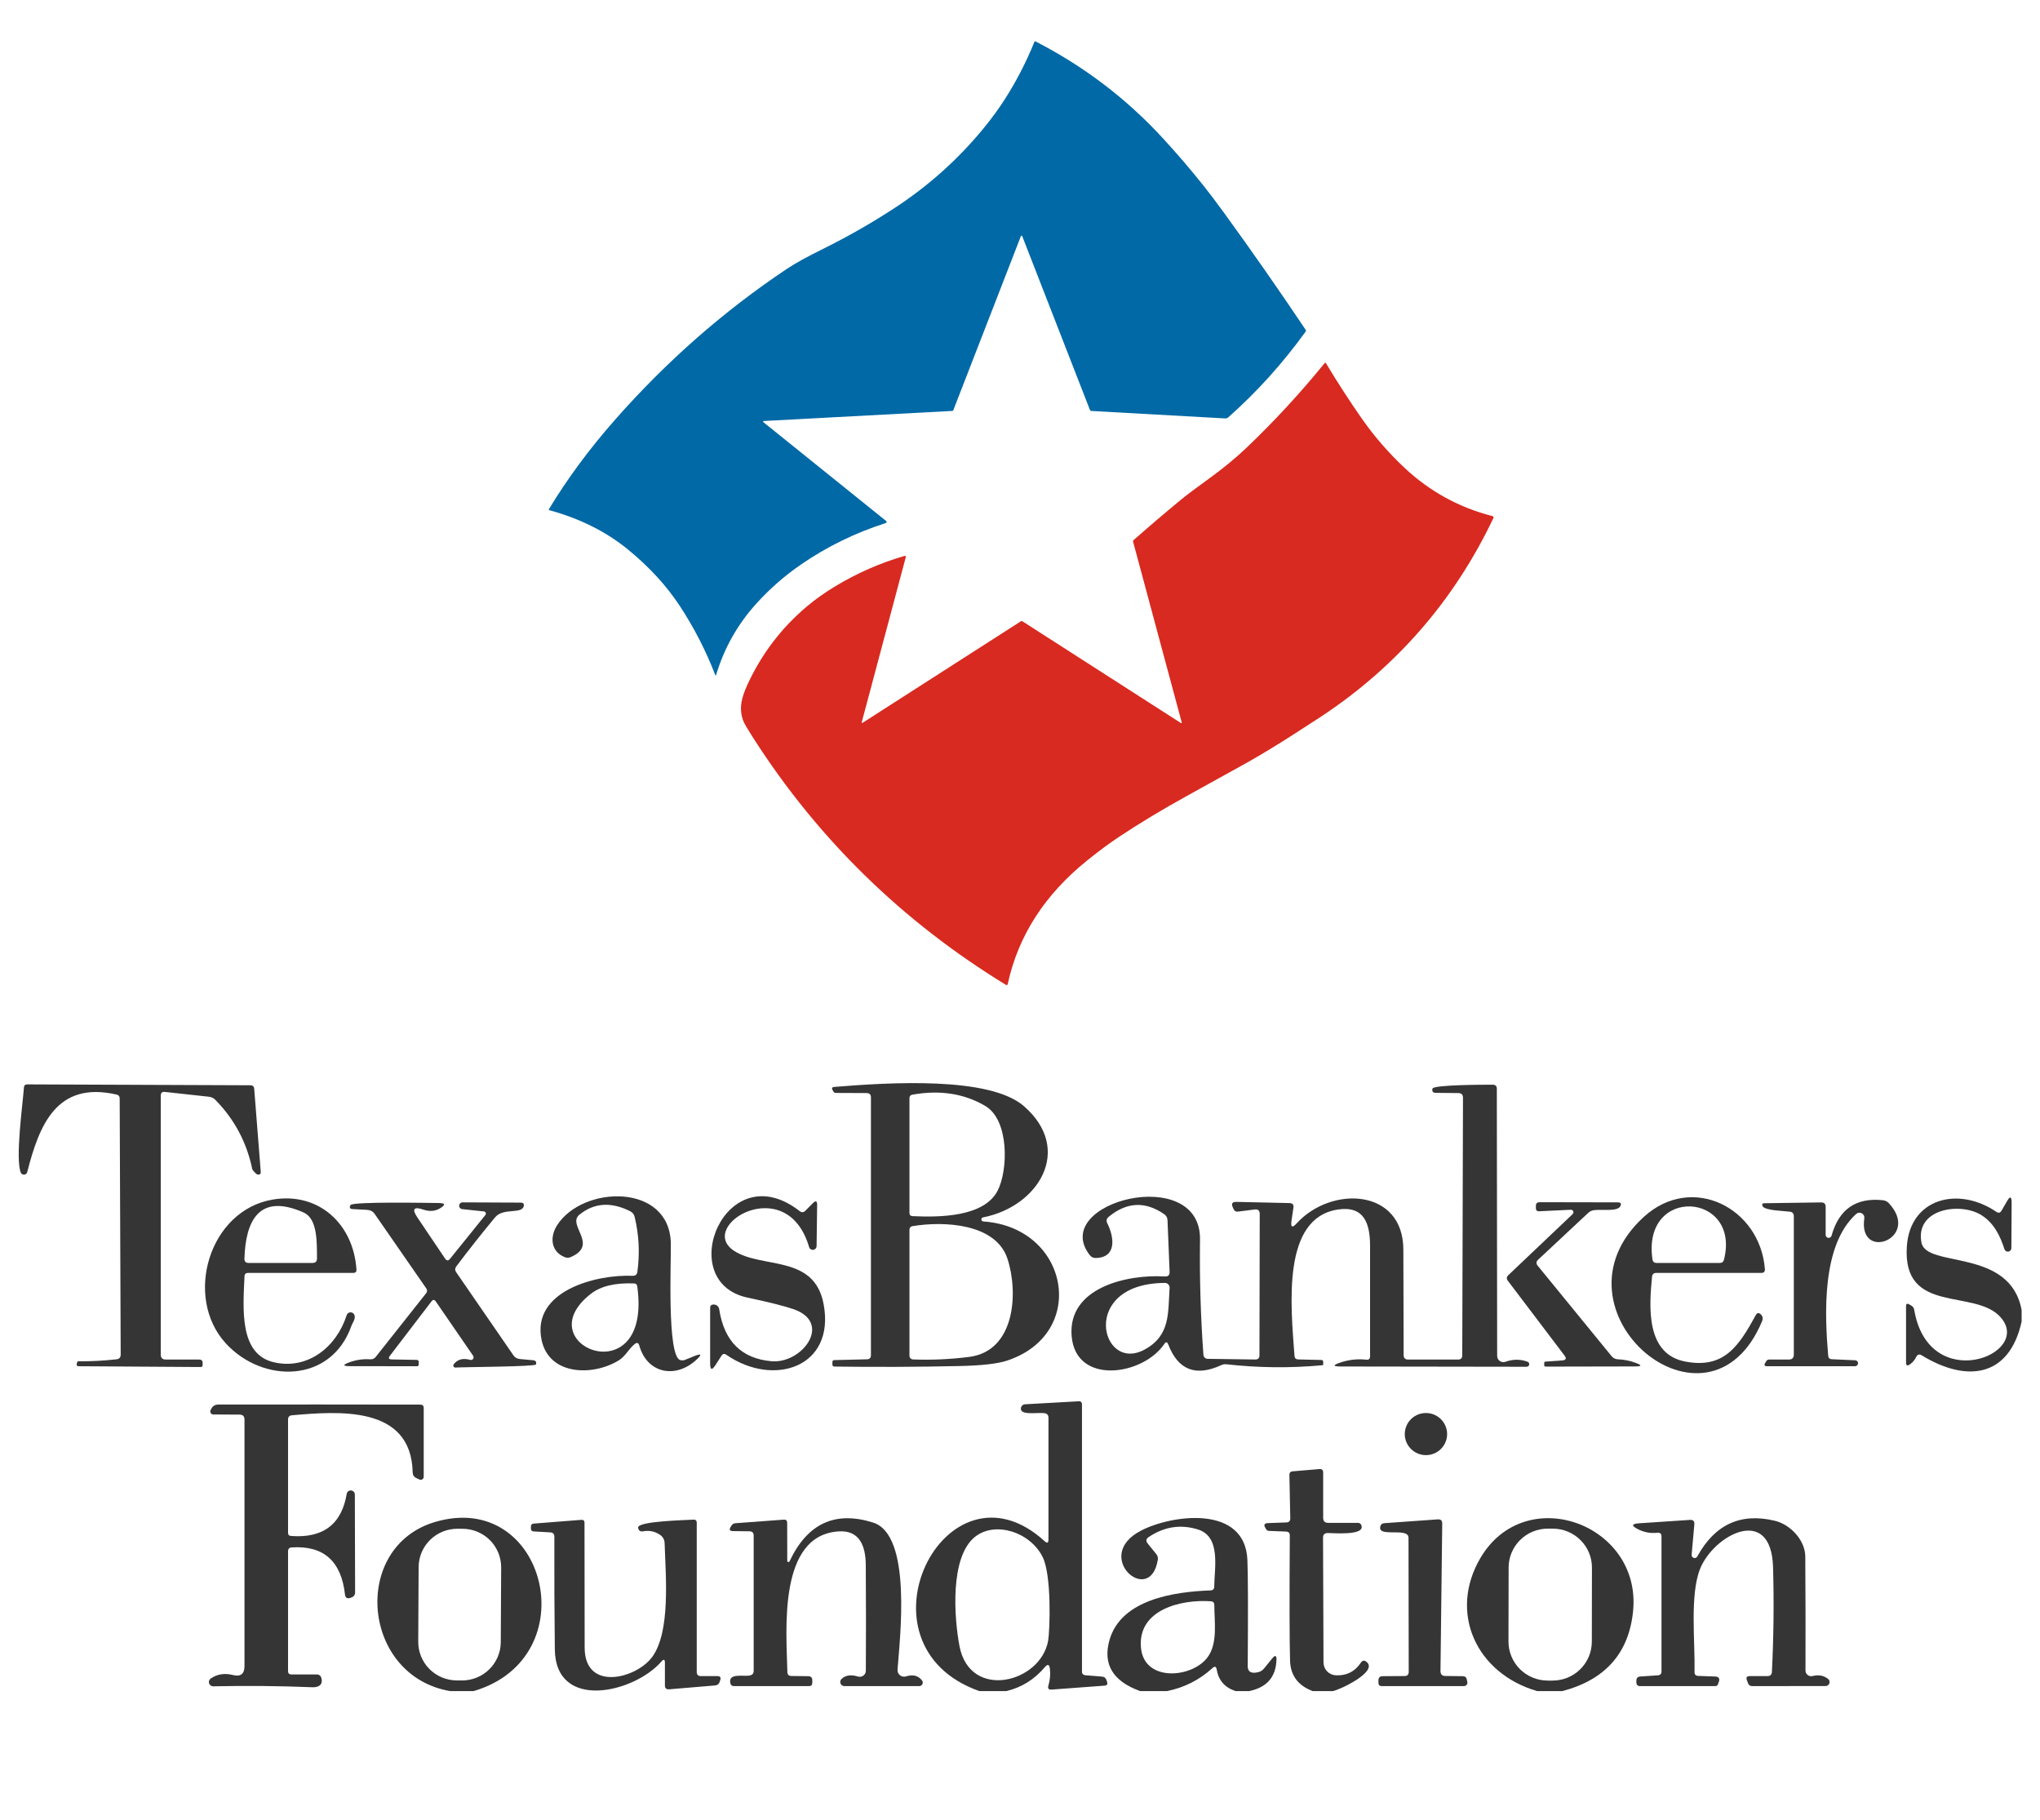 <?xml version="1.0" encoding="UTF-8"?> <svg xmlns="http://www.w3.org/2000/svg" width="111" height="99" viewBox="0 0 111 99" fill="none"><path d="M41.557 22.983L48.197 28.327C48.272 28.387 48.264 28.433 48.171 28.463C46.517 28.994 44.988 29.744 43.581 30.712C42.688 31.327 41.878 32.036 41.152 32.839C40.131 33.969 39.402 35.262 38.965 36.717C38.951 36.764 38.935 36.764 38.917 36.719C38.415 35.414 37.778 34.171 37.006 32.99C36.281 31.881 35.336 30.85 34.172 29.897C32.983 28.924 31.555 28.21 29.888 27.755C29.883 27.753 29.878 27.75 29.873 27.747C29.869 27.743 29.866 27.739 29.864 27.733C29.862 27.728 29.861 27.723 29.861 27.717C29.862 27.712 29.863 27.706 29.866 27.702C30.863 26.053 32.052 24.443 33.433 22.872C36.244 19.674 39.376 16.923 42.829 14.618C43.256 14.333 43.908 13.973 44.786 13.539C46.109 12.883 47.389 12.154 48.626 11.35C50.504 10.13 52.144 8.662 53.548 6.944C53.96 6.441 54.332 5.931 54.663 5.416C55.298 4.427 55.838 3.381 56.284 2.277C56.287 2.271 56.29 2.266 56.295 2.262C56.299 2.258 56.304 2.254 56.31 2.252C56.316 2.25 56.322 2.249 56.328 2.25C56.335 2.25 56.341 2.252 56.346 2.254C58.968 3.6 61.268 5.346 63.248 7.492C64.023 8.333 64.767 9.2 65.48 10.093C65.808 10.505 66.189 11.009 66.621 11.604C68.139 13.694 69.614 15.809 71.048 17.95C71.056 17.963 71.06 17.978 71.06 17.993C71.06 18.008 71.055 18.022 71.046 18.034C69.791 19.772 68.386 21.329 66.831 22.705C66.808 22.725 66.781 22.741 66.752 22.751C66.723 22.761 66.692 22.765 66.661 22.763L59.381 22.357C59.364 22.356 59.349 22.351 59.336 22.341C59.322 22.331 59.312 22.318 59.306 22.303L55.633 12.877C55.601 12.795 55.569 12.795 55.537 12.877L51.874 22.309C51.869 22.322 51.86 22.334 51.848 22.342C51.836 22.351 51.822 22.355 51.807 22.356L41.584 22.902C41.504 22.906 41.495 22.933 41.557 22.983Z" fill="#0069A6"></path><path d="M46.894 39.271C46.877 39.334 46.896 39.348 46.952 39.312L55.542 33.803C55.556 33.794 55.573 33.789 55.59 33.789C55.606 33.789 55.623 33.794 55.637 33.803L64.239 39.324C64.292 39.358 64.31 39.345 64.295 39.284L61.652 29.464C61.648 29.45 61.648 29.436 61.652 29.422C61.656 29.409 61.664 29.397 61.675 29.387C62.516 28.646 63.368 27.919 64.234 27.205C64.55 26.943 65.047 26.569 65.724 26.082C66.526 25.504 67.235 24.922 67.85 24.335C69.338 22.915 70.749 21.386 72.083 19.747C72.087 19.743 72.092 19.739 72.097 19.737C72.103 19.735 72.109 19.733 72.115 19.734C72.121 19.735 72.127 19.736 72.132 19.739C72.137 19.743 72.141 19.747 72.144 19.752C72.775 20.804 73.425 21.807 74.092 22.763C74.78 23.746 75.562 24.647 76.439 25.466C77.803 26.741 79.393 27.612 81.21 28.078C81.221 28.081 81.231 28.086 81.24 28.093C81.249 28.1 81.255 28.109 81.26 28.119C81.265 28.13 81.267 28.141 81.267 28.152C81.267 28.163 81.265 28.174 81.26 28.184C79.129 32.655 76.01 36.251 71.902 38.972C71.694 39.11 71.162 39.454 70.305 40.004C69.454 40.551 68.628 41.051 67.826 41.504C67.472 41.704 66.409 42.292 64.635 43.27C63.275 44.02 62.024 44.773 60.883 45.53C60.339 45.891 59.754 46.325 59.127 46.834C57.996 47.749 57.077 48.752 56.37 49.84C55.63 50.978 55.118 52.211 54.832 53.539C54.83 53.549 54.825 53.559 54.819 53.567C54.812 53.575 54.804 53.581 54.795 53.585C54.785 53.589 54.775 53.59 54.765 53.59C54.754 53.589 54.745 53.586 54.736 53.58C49.099 50.132 44.515 45.654 40.985 40.146C40.687 39.68 40.512 39.384 40.46 39.257C40.322 38.918 40.284 38.567 40.346 38.203C40.393 37.93 40.504 37.602 40.68 37.222C41.451 35.559 42.529 34.146 43.914 32.983C44.373 32.597 44.889 32.232 45.462 31.887C46.645 31.175 47.891 30.628 49.199 30.248C49.273 30.227 49.301 30.253 49.281 30.327L46.894 39.271Z" fill="#D82A20"></path><path d="M9.02 73.963H10.843C10.967 73.963 11.028 74.025 11.025 74.148C11.025 74.184 11.025 74.222 11.025 74.26C11.025 74.333 10.989 74.369 10.916 74.369L4.288 74.326C4.189 74.326 4.152 74.278 4.179 74.184C4.189 74.15 4.198 74.117 4.208 74.083C4.215 74.066 4.229 74.057 4.248 74.057C4.941 74.065 5.637 74.028 6.337 73.949C6.49 73.932 6.567 73.847 6.567 73.695L6.512 59.755C6.512 59.644 6.457 59.575 6.348 59.548C3.074 58.794 2.134 61.216 1.481 63.765C1.472 63.803 1.45 63.837 1.42 63.862C1.389 63.887 1.352 63.901 1.312 63.904C1.273 63.906 1.234 63.896 1.201 63.875C1.167 63.854 1.142 63.823 1.128 63.786C0.829 63.011 1.23 60.128 1.303 59.16C1.31 59.049 1.371 58.993 1.485 58.993L13.621 59.041C13.752 59.041 13.822 59.106 13.832 59.236L14.186 63.728C14.198 63.876 14.132 63.929 13.989 63.888C13.938 63.873 13.737 63.659 13.726 63.601C13.423 62.144 12.754 60.889 11.721 59.838C11.622 59.737 11.502 59.679 11.361 59.664L8.973 59.403C8.822 59.386 8.747 59.454 8.747 59.606V73.691C8.747 73.872 8.838 73.963 9.02 73.963Z" fill="#353535"></path><path d="M53.517 66.451C58.194 66.781 59.226 72.571 54.782 74.025C54.269 74.192 53.418 74.288 52.23 74.315C49.953 74.365 47.675 74.375 45.398 74.344C45.325 74.341 45.29 74.304 45.293 74.231C45.293 74.195 45.293 74.154 45.293 74.108C45.29 74.031 45.327 73.992 45.402 73.992L47.17 73.949C47.316 73.946 47.389 73.872 47.389 73.727V59.7C47.389 59.543 47.31 59.465 47.152 59.465L45.478 59.458C45.423 59.458 45.38 59.433 45.351 59.385L45.303 59.305C45.24 59.199 45.271 59.141 45.395 59.131C48.377 58.888 53.83 58.544 55.711 60.175C58.431 62.543 56.495 65.639 53.502 66.226C53.472 66.228 53.444 66.242 53.424 66.264C53.405 66.287 53.395 66.316 53.397 66.346C53.398 66.376 53.412 66.403 53.435 66.423C53.457 66.443 53.487 66.453 53.517 66.451ZM53.608 60.164C52.461 59.49 51.14 59.286 49.645 59.552C49.538 59.571 49.485 59.635 49.485 59.744V65.983C49.485 66.097 49.542 66.156 49.656 66.161C51.1 66.226 53.528 66.219 54.279 64.783C54.858 63.67 54.924 60.937 53.608 60.164ZM54.815 68.47C54.18 66.56 51.37 66.418 49.656 66.705C49.542 66.724 49.485 66.792 49.485 66.908V73.756C49.485 73.809 49.505 73.859 49.541 73.896C49.577 73.933 49.627 73.955 49.678 73.956C50.699 73.995 51.719 73.949 52.74 73.818C55.241 73.499 55.423 70.312 54.815 68.47Z" fill="#353535"></path><path d="M70.559 66.549C72.437 64.49 76.352 64.649 76.359 67.981C76.367 69.893 76.372 71.805 76.374 73.717C76.374 73.881 76.457 73.963 76.622 73.963H79.334C79.487 73.963 79.564 73.887 79.564 73.735L79.604 59.722C79.604 59.55 79.518 59.465 79.345 59.465L78.128 59.454C77.967 59.454 77.906 59.377 77.945 59.222C78 59.008 80.902 59.008 81.23 59.011C81.373 59.014 81.445 59.087 81.445 59.229L81.463 73.767C81.464 73.822 81.477 73.875 81.502 73.923C81.527 73.971 81.564 74.012 81.608 74.043C81.652 74.074 81.703 74.094 81.757 74.1C81.81 74.107 81.865 74.101 81.915 74.083C82.326 73.938 82.725 73.936 83.111 74.079C83.144 74.09 83.171 74.112 83.189 74.141C83.206 74.171 83.213 74.205 83.206 74.239C83.2 74.273 83.182 74.303 83.155 74.324C83.128 74.345 83.094 74.356 83.06 74.355C79.694 74.347 76.332 74.343 72.973 74.34C72.513 74.34 72.501 74.268 72.936 74.123C73.398 73.968 73.868 73.917 74.347 73.97C74.478 73.985 74.545 73.926 74.548 73.793C74.55 71.779 74.55 69.778 74.548 67.789C74.548 66.578 74.238 65.588 72.805 65.799C69.739 66.255 70.231 70.994 70.436 73.764C70.445 73.887 70.512 73.951 70.636 73.956L71.883 73.985C71.968 73.985 72.007 74.027 71.999 74.112C71.997 74.155 71.996 74.196 71.996 74.235C71.996 74.259 71.985 74.271 71.963 74.271C70.223 74.433 68.484 74.416 66.746 74.221C66.639 74.208 66.537 74.225 66.44 74.271C65.057 74.904 64.1 74.529 63.568 73.144C63.512 72.994 63.439 72.985 63.349 73.118C62.193 74.833 58.544 75.377 58.311 72.698C58.081 70.055 61.304 69.319 63.378 69.442C63.56 69.454 63.648 69.37 63.64 69.188L63.527 66.393C63.523 66.243 63.458 66.127 63.334 66.045C62.304 65.339 61.3 65.391 60.323 66.201C60.206 66.298 60.182 66.414 60.25 66.549C60.618 67.285 60.793 68.412 59.619 68.438C59.488 68.44 59.381 68.389 59.299 68.286C57.042 65.392 65.354 63.279 65.295 67.434C65.266 69.524 65.328 71.617 65.481 73.713C65.487 73.77 65.513 73.823 65.555 73.862C65.596 73.901 65.651 73.922 65.707 73.923L68.299 73.96C68.45 73.962 68.527 73.888 68.529 73.738L68.544 66.041C68.544 65.855 68.451 65.774 68.266 65.799L67.352 65.915C67.247 65.927 67.173 65.885 67.129 65.791L67.082 65.69C66.982 65.479 67.049 65.378 67.282 65.385L70.162 65.45C70.33 65.453 70.402 65.537 70.377 65.704L70.272 66.415C70.221 66.772 70.317 66.817 70.559 66.549ZM63.385 69.794C58.708 69.816 59.878 74.699 62.259 73.43C63.691 72.669 63.549 71.433 63.64 70.066C63.643 70.031 63.638 69.996 63.627 69.963C63.615 69.93 63.596 69.9 63.572 69.874C63.548 69.849 63.52 69.829 63.487 69.815C63.455 69.801 63.42 69.794 63.385 69.794Z" fill="#353535"></path><path d="M34.287 65.893C33.247 65.371 32.327 65.434 31.527 66.081C30.831 66.647 32.606 67.716 31.057 68.387C30.948 68.436 30.837 68.437 30.725 68.391C29.967 68.083 29.905 67.292 30.317 66.65C31.709 64.483 36.412 64.348 36.5 67.615C36.525 68.543 36.277 73.796 37.017 73.992C37.105 74.016 37.191 74.011 37.276 73.978L37.75 73.785C38.17 73.614 38.214 73.68 37.881 73.985C36.758 75.014 35.217 74.728 34.786 73.205C34.742 73.043 34.656 73.017 34.528 73.126C34.196 73.398 34.035 73.775 33.685 73.996C32.296 74.87 29.865 74.855 29.464 72.876C28.932 70.251 32.373 69.326 34.425 69.406C34.574 69.411 34.659 69.339 34.681 69.192C34.819 68.174 34.769 67.176 34.531 66.197C34.497 66.06 34.416 65.958 34.287 65.893ZM32.147 70.388C28.56 73.191 35.515 75.957 34.673 69.972C34.659 69.877 34.604 69.828 34.509 69.823C33.474 69.779 32.687 69.968 32.147 70.388Z" fill="#353535"></path><path d="M13.304 69.431C13.223 71.229 13.012 73.68 14.908 74.112C16.752 74.532 18.309 73.281 18.863 71.549C18.875 71.51 18.898 71.475 18.929 71.448C18.96 71.422 18.998 71.404 19.038 71.397C19.078 71.391 19.12 71.395 19.158 71.41C19.195 71.425 19.229 71.451 19.253 71.483C19.406 71.69 19.176 71.969 19.114 72.147C18.01 75.257 14.295 75.279 12.283 73.078C9.986 70.57 11.368 65.838 14.846 65.258C17.354 64.838 19.231 66.6 19.395 69.058C19.405 69.186 19.345 69.25 19.216 69.25H13.493C13.372 69.25 13.308 69.31 13.304 69.431ZM16.519 65.962C14.058 64.874 13.362 66.466 13.3 68.474C13.295 68.629 13.37 68.706 13.526 68.706H17.007C17.17 68.706 17.25 68.625 17.248 68.463C17.244 67.549 17.273 66.295 16.519 65.962Z" fill="#353535"></path><path d="M43.816 65.871L44.232 65.454C44.387 65.299 44.464 65.331 44.462 65.548L44.432 67.8C44.43 67.848 44.41 67.893 44.378 67.929C44.345 67.964 44.301 67.987 44.253 67.994C44.205 68 44.156 67.99 44.115 67.964C44.074 67.939 44.043 67.9 44.028 67.854C42.814 63.688 37.863 66.694 39.945 68.05C41.468 69.04 44.308 68.228 44.815 70.95C45.457 74.384 42.096 75.482 39.526 73.706C39.416 73.628 39.325 73.646 39.252 73.76L38.942 74.246C38.74 74.565 38.64 74.536 38.64 74.159V71.153C38.64 71.032 38.702 70.971 38.826 70.968C38.986 70.965 39.11 71.073 39.135 71.237C39.405 72.972 40.353 73.911 41.979 74.054C43.641 74.199 45.311 71.98 43.197 71.229C42.735 71.065 41.891 70.852 40.666 70.591C36.631 69.728 39.474 62.735 43.514 65.889C43.618 65.971 43.719 65.965 43.816 65.871Z" fill="#353535"></path><path d="M91.714 74.075C93.803 74.467 94.605 73.245 95.535 71.545C95.605 71.414 95.695 71.4 95.805 71.501C95.914 71.605 95.939 71.727 95.881 71.868C92.961 78.901 83.92 71.258 89.436 66.208C92.05 63.812 95.772 65.704 96.031 69.04C96.04 69.18 95.975 69.25 95.834 69.25H90.118C89.981 69.25 89.906 69.318 89.891 69.453C89.731 71.103 89.541 73.673 91.714 74.075ZM93.803 68.536C94.74 64.856 89.33 64.482 89.913 68.514C89.933 68.642 90.007 68.706 90.136 68.706H93.581C93.7 68.706 93.774 68.649 93.803 68.536Z" fill="#353535"></path><path d="M110 71.266V71.9C109.311 74.993 106.945 75.192 104.568 73.735C104.432 73.653 104.33 73.683 104.262 73.825C104.182 73.99 104.067 74.124 103.919 74.228C103.781 74.324 103.711 74.289 103.711 74.123V71.063C103.711 70.927 103.77 70.894 103.886 70.961L104.007 71.034C104.087 71.082 104.136 71.152 104.153 71.244C104.94 75.921 110.645 73.688 108.859 71.665C107.459 70.076 103.504 71.559 103.755 67.803C103.93 65.197 106.544 64.511 108.629 65.929C108.743 66.006 108.836 65.984 108.906 65.864L109.191 65.371C109.37 65.052 109.459 65.076 109.457 65.443L109.442 67.905C109.441 67.95 109.424 67.993 109.394 68.026C109.364 68.06 109.323 68.082 109.279 68.089C109.234 68.096 109.188 68.087 109.15 68.064C109.111 68.041 109.082 68.005 109.067 67.963C108.826 67.216 108.498 66.545 107.824 66.114C106.686 65.382 104.196 65.744 104.55 67.6C104.82 69.007 109.362 67.861 110 71.266Z" fill="#353535"></path><path d="M99.337 67.169C99.334 67.21 99.347 67.251 99.374 67.283C99.4 67.315 99.438 67.336 99.479 67.342C99.52 67.347 99.562 67.337 99.596 67.313C99.63 67.289 99.653 67.253 99.661 67.213C100.065 65.779 100.994 65.14 102.45 65.295C102.581 65.309 102.691 65.364 102.778 65.458C104.546 67.372 101.098 68.67 101.44 66.277C101.448 66.223 101.44 66.168 101.415 66.12C101.39 66.071 101.351 66.031 101.303 66.005C101.255 65.979 101.2 65.969 101.145 65.975C101.091 65.982 101.04 66.005 100.999 66.041C99.115 67.738 99.282 71.483 99.475 73.757C99.485 73.877 99.551 73.94 99.672 73.945L100.963 74.003C101.002 74.01 101.037 74.03 101.062 74.06C101.087 74.09 101.1 74.128 101.099 74.168C101.098 74.207 101.083 74.244 101.057 74.273C101.031 74.302 100.995 74.321 100.956 74.326H96.147C96.009 74.326 95.975 74.268 96.045 74.152L96.107 74.046C96.141 73.991 96.191 73.963 96.257 73.963H97.332C97.514 73.963 97.605 73.873 97.605 73.691V66.165C97.605 66.022 97.535 65.94 97.394 65.918C97.077 65.875 96.049 65.86 95.914 65.628C95.851 65.514 95.885 65.458 96.016 65.458L99.096 65.414C99.257 65.414 99.337 65.494 99.337 65.653V67.169Z" fill="#353535"></path><path d="M21.316 73.956L22.669 73.981C22.754 73.984 22.793 74.027 22.785 74.112C22.783 74.155 22.782 74.196 22.782 74.235C22.782 74.296 22.752 74.326 22.691 74.326L19.042 74.322C18.645 74.322 18.633 74.253 19.005 74.115C19.367 73.98 19.746 73.924 20.143 73.949C20.267 73.958 20.367 73.915 20.445 73.818L23.183 70.359C23.253 70.272 23.257 70.183 23.194 70.091L20.39 66.045C20.293 65.905 20.158 65.83 19.986 65.82L19.191 65.777C19.035 65.77 18.995 65.697 19.071 65.559C19.18 65.36 23.347 65.443 23.879 65.447C24.227 65.452 24.253 65.545 23.959 65.726C23.685 65.895 23.377 65.922 23.037 65.806C22.51 65.629 22.4 65.771 22.709 66.23L24.218 68.471C24.303 68.596 24.393 68.6 24.488 68.481L26.409 66.1C26.423 66.083 26.432 66.062 26.436 66.04C26.439 66.019 26.436 65.996 26.427 65.976C26.419 65.956 26.404 65.939 26.387 65.926C26.369 65.913 26.347 65.905 26.325 65.904L25.133 65.777C25.089 65.769 25.049 65.744 25.021 65.709C24.993 65.673 24.979 65.629 24.982 65.584C24.985 65.539 25.004 65.497 25.036 65.465C25.067 65.433 25.11 65.414 25.155 65.411L28.33 65.425C28.481 65.428 28.535 65.5 28.491 65.643C28.363 66.052 27.375 65.701 26.941 66.223C26.215 67.098 25.511 67.987 24.831 68.891C24.75 68.998 24.748 69.105 24.823 69.214L27.933 73.728C28.016 73.851 28.132 73.92 28.283 73.934L29.001 73.999C29.149 74.011 29.203 74.089 29.162 74.231C29.129 74.351 25.279 74.366 24.783 74.398C24.762 74.399 24.74 74.394 24.721 74.383C24.703 74.373 24.687 74.357 24.677 74.338C24.667 74.319 24.663 74.297 24.665 74.276C24.667 74.254 24.675 74.234 24.689 74.217C24.895 73.949 25.195 73.87 25.589 73.981C25.617 73.988 25.648 73.987 25.675 73.977C25.703 73.966 25.727 73.948 25.744 73.924C25.761 73.9 25.77 73.872 25.77 73.843C25.77 73.813 25.762 73.784 25.746 73.76L23.712 70.802C23.636 70.693 23.558 70.692 23.478 70.798L21.218 73.753C21.118 73.883 21.151 73.951 21.316 73.956Z" fill="#353535"></path><path d="M85.466 65.813L83.752 65.896C83.629 65.901 83.568 65.842 83.57 65.719C83.57 65.68 83.57 65.641 83.57 65.603C83.57 65.47 83.637 65.403 83.771 65.403L88.018 65.411C88.202 65.413 88.246 65.492 88.149 65.646C87.981 65.915 87.117 65.784 86.734 65.835C86.611 65.852 86.504 65.902 86.414 65.987L83.694 68.528C83.582 68.632 83.574 68.742 83.669 68.858L87.689 73.778C87.777 73.885 87.89 73.941 88.029 73.949C88.369 73.961 88.697 74.027 89.013 74.148C89.346 74.271 89.335 74.334 88.98 74.337L84.113 74.347C84.048 74.347 84.017 74.315 84.022 74.249C84.025 74.211 84.026 74.173 84.026 74.137C84.026 74.099 84.045 74.078 84.084 74.076L84.999 74.01C85.211 73.996 85.252 73.905 85.123 73.738L82.043 69.674C81.963 69.568 81.97 69.469 82.065 69.377L85.568 66.052C85.589 66.033 85.604 66.008 85.61 65.98C85.616 65.952 85.613 65.923 85.602 65.897C85.591 65.87 85.572 65.848 85.547 65.833C85.523 65.818 85.494 65.811 85.466 65.813Z" fill="#353535"></path><path d="M54.749 92H53.291C46.16 89.484 51.465 78.945 56.842 83.846C56.98 83.972 57.049 83.941 57.049 83.752V77.128C57.049 76.99 56.983 76.908 56.849 76.882C56.557 76.827 55.65 76.994 55.558 76.704C55.548 76.67 55.545 76.633 55.551 76.597C55.557 76.562 55.57 76.528 55.591 76.498C55.612 76.469 55.639 76.444 55.67 76.426C55.702 76.409 55.737 76.398 55.773 76.396L58.686 76.233C58.81 76.225 58.872 76.284 58.872 76.407V90.931C58.872 91.059 58.937 91.127 59.065 91.137L59.951 91.21C60.085 91.219 60.171 91.287 60.21 91.413L60.239 91.5C60.278 91.625 60.232 91.693 60.101 91.703L57.221 91.917C57.056 91.929 56.997 91.855 57.046 91.695C57.136 91.393 57.162 91.088 57.126 90.778C57.097 90.544 57.006 90.516 56.853 90.695C56.279 91.372 55.578 91.807 54.749 92ZM56.729 84.698C56.04 83.328 54.129 82.737 53.043 83.614C51.669 84.727 51.92 88.045 52.208 89.556C52.781 92.522 56.627 91.554 57.031 89.259C57.126 88.704 57.232 85.699 56.729 84.698Z" fill="#353535"></path><path d="M15.855 91.094H17.226C17.365 91.094 17.452 91.16 17.488 91.293C17.587 91.659 17.328 91.801 17.004 91.79C15.2 91.717 13.399 91.7 11.601 91.739C11.552 91.74 11.503 91.724 11.463 91.696C11.422 91.667 11.392 91.626 11.377 91.579C11.361 91.532 11.361 91.482 11.377 91.435C11.392 91.388 11.422 91.347 11.463 91.318C11.812 91.074 12.218 91.01 12.68 91.126C13.096 91.228 13.303 91.065 13.303 90.637V77.226C13.303 77.047 13.212 76.958 13.03 76.958L11.605 76.951C11.578 76.95 11.551 76.944 11.527 76.931C11.503 76.918 11.483 76.899 11.468 76.876C11.453 76.854 11.444 76.828 11.442 76.801C11.44 76.774 11.444 76.747 11.455 76.722C11.55 76.516 11.649 76.414 11.896 76.41C15.554 76.406 19.212 76.407 22.869 76.414C22.993 76.414 23.055 76.476 23.055 76.599V80.34C23.055 80.368 23.049 80.395 23.035 80.419C23.022 80.443 23.003 80.464 22.98 80.478C22.956 80.493 22.93 80.502 22.902 80.504C22.875 80.506 22.847 80.501 22.822 80.489L22.658 80.413C22.527 80.353 22.459 80.25 22.454 80.105C22.381 76.432 18.393 76.78 15.888 76.994C15.745 77.006 15.673 77.084 15.673 77.226V83.386C15.673 83.495 15.728 83.553 15.837 83.56C17.58 83.69 18.59 82.925 18.866 81.265C18.876 81.211 18.906 81.163 18.949 81.129C18.993 81.096 19.047 81.08 19.102 81.084C19.157 81.088 19.208 81.112 19.246 81.151C19.284 81.191 19.306 81.243 19.308 81.297L19.322 86.631C19.325 86.751 19.27 86.838 19.158 86.892C18.925 87.001 18.796 86.953 18.772 86.75C18.57 84.925 17.603 84.07 15.87 84.183C15.739 84.191 15.673 84.261 15.673 84.394V90.912C15.673 91.033 15.734 91.094 15.855 91.094Z" fill="#353535"></path><path d="M77.588 79.162C78.224 79.162 78.74 78.649 78.74 78.016C78.74 77.384 78.224 76.871 77.588 76.871C76.952 76.871 76.436 77.384 76.436 78.016C76.436 78.649 76.952 79.162 77.588 79.162Z" fill="#353535"></path><path d="M72.521 92H71.427C70.63 91.7 70.219 91.149 70.195 90.347C70.163 89.305 70.159 87.034 70.18 83.534C70.183 83.399 70.116 83.328 69.98 83.321L69.043 83.284C68.977 83.282 68.928 83.252 68.894 83.194L68.846 83.114C68.751 82.954 68.797 82.87 68.985 82.86L69.995 82.824C70.138 82.817 70.208 82.742 70.206 82.599L70.159 80.239C70.156 80.118 70.216 80.053 70.337 80.043L71.792 79.92C71.928 79.91 71.996 79.973 71.996 80.108V82.574C71.996 82.755 72.087 82.846 72.269 82.846H73.884C73.977 82.846 74.04 82.889 74.074 82.976C74.303 83.567 72.492 83.393 72.236 83.4C72.069 83.405 71.986 83.491 71.989 83.658L72.014 90.438C72.014 90.62 72.085 90.796 72.213 90.927C72.341 91.059 72.516 91.135 72.699 91.141C73.278 91.163 73.726 90.934 74.045 90.456C74.13 90.328 74.232 90.311 74.351 90.405C75.022 90.934 72.893 91.935 72.521 92Z" fill="#353535"></path><path d="M25.767 92H24.492C19.665 91.17 19.096 84.162 23.66 82.802C29.719 80.997 31.99 90.176 25.767 92ZM27.269 85.275C27.272 84.72 27.053 84.186 26.66 83.79C26.267 83.395 25.732 83.172 25.173 83.169L24.896 83.168C24.337 83.165 23.8 83.383 23.403 83.774C23.006 84.165 22.781 84.696 22.778 85.252L22.757 89.313C22.754 89.868 22.973 90.403 23.366 90.798C23.759 91.193 24.294 91.416 24.853 91.419L25.13 91.421C25.689 91.423 26.226 91.206 26.623 90.814C27.02 90.424 27.245 89.892 27.248 89.336L27.269 85.275Z" fill="#353535"></path><path d="M42.836 84.905C42.833 84.921 42.837 84.938 42.846 84.951C42.856 84.965 42.87 84.975 42.886 84.978C42.902 84.982 42.919 84.98 42.933 84.971C42.948 84.963 42.958 84.95 42.963 84.934C43.931 82.879 45.445 82.179 47.506 82.831C49.642 83.505 48.96 89.136 48.836 90.836C48.832 90.894 48.842 90.952 48.866 91.005C48.89 91.059 48.926 91.105 48.973 91.141C49.019 91.177 49.073 91.201 49.13 91.211C49.188 91.221 49.247 91.217 49.303 91.199C49.672 91.08 49.961 91.154 50.17 91.42C50.192 91.448 50.205 91.482 50.209 91.518C50.212 91.553 50.206 91.589 50.19 91.621C50.174 91.653 50.149 91.68 50.119 91.699C50.088 91.718 50.053 91.728 50.017 91.728H45.942C45.897 91.728 45.854 91.714 45.817 91.689C45.78 91.664 45.751 91.629 45.735 91.588C45.718 91.547 45.714 91.502 45.723 91.458C45.732 91.415 45.753 91.375 45.785 91.344C46.001 91.134 46.299 91.088 46.678 91.206C46.728 91.221 46.781 91.225 46.832 91.217C46.884 91.208 46.933 91.188 46.975 91.158C47.017 91.127 47.051 91.088 47.075 91.042C47.099 90.996 47.111 90.946 47.112 90.894C47.124 89.009 47.123 87.084 47.108 85.119C47.097 84.126 46.784 83.248 45.657 83.31C42.307 83.491 42.792 88.737 42.843 90.96C42.845 91.105 42.918 91.177 43.062 91.177L43.973 91.188C44.124 91.19 44.199 91.265 44.199 91.413V91.547C44.199 91.668 44.138 91.728 44.017 91.728H39.923C39.882 91.728 39.842 91.714 39.81 91.689C39.778 91.665 39.755 91.63 39.744 91.59C39.584 90.967 40.528 91.239 40.838 91.141C40.952 91.105 41.009 91.028 41.009 90.912V83.542C41.009 83.385 40.931 83.306 40.776 83.306L39.872 83.295C39.707 83.293 39.666 83.22 39.752 83.078L39.799 82.998C39.848 82.918 39.918 82.875 40.01 82.867L42.646 82.672C42.768 82.662 42.83 82.719 42.832 82.842L42.836 84.905Z" fill="#353535"></path><path d="M85.007 92H83.64C80.311 91.032 78.809 87.718 80.555 84.753C83.009 80.598 89.323 82.915 88.86 87.642C88.634 89.931 87.35 91.384 85.007 92ZM86.621 85.286C86.622 85.007 86.567 84.731 86.461 84.474C86.354 84.216 86.197 83.982 85.999 83.785C85.802 83.588 85.567 83.431 85.308 83.324C85.05 83.217 84.773 83.162 84.493 83.161L84.223 83.161C83.943 83.16 83.665 83.215 83.406 83.321C83.147 83.427 82.912 83.583 82.714 83.779C82.515 83.976 82.358 84.21 82.25 84.467C82.143 84.724 82.087 84.999 82.087 85.278L82.079 89.302C82.079 89.581 82.134 89.857 82.24 90.114C82.347 90.372 82.504 90.606 82.701 90.803C82.899 91 83.134 91.157 83.392 91.264C83.651 91.371 83.928 91.426 84.208 91.427L84.478 91.427C84.758 91.428 85.035 91.374 85.294 91.267C85.553 91.161 85.789 91.005 85.987 90.809C86.186 90.612 86.343 90.379 86.451 90.121C86.558 89.864 86.614 89.589 86.614 89.31L86.621 85.286Z" fill="#353535"></path><path d="M90.405 90.93V83.589C90.405 83.439 90.331 83.371 90.183 83.386C89.804 83.427 89.447 83.36 89.111 83.186C88.756 83.003 88.778 82.898 89.177 82.871L91.951 82.686C92.126 82.674 92.206 82.755 92.192 82.929L92.046 84.575C92.04 84.613 92.049 84.653 92.07 84.685C92.091 84.718 92.123 84.742 92.16 84.754C92.198 84.765 92.238 84.763 92.274 84.747C92.309 84.732 92.339 84.704 92.356 84.669C93.311 82.931 94.716 82.286 96.57 82.733C97.448 82.944 98.225 83.817 98.229 84.677C98.243 86.82 98.247 88.888 98.24 90.88C98.239 90.927 98.25 90.973 98.27 91.015C98.291 91.057 98.32 91.094 98.357 91.123C98.394 91.152 98.437 91.172 98.483 91.182C98.529 91.192 98.577 91.192 98.622 91.181C98.95 91.098 99.231 91.149 99.464 91.333C99.501 91.361 99.529 91.399 99.542 91.443C99.556 91.487 99.555 91.534 99.54 91.577C99.525 91.621 99.497 91.659 99.459 91.685C99.421 91.711 99.376 91.725 99.33 91.724L95.341 91.728C95.227 91.728 95.151 91.675 95.112 91.569L95.05 91.402C94.996 91.257 95.047 91.184 95.203 91.184H96.165C96.323 91.184 96.406 91.107 96.413 90.952C96.508 89.05 96.529 87.154 96.475 85.264C96.38 81.812 93.231 83.505 92.498 85.365C91.94 86.79 92.239 89.339 92.203 90.963C92.198 91.098 92.265 91.168 92.403 91.173L93.318 91.206C93.522 91.213 93.59 91.312 93.522 91.503C93.505 91.547 93.49 91.589 93.475 91.63C93.451 91.695 93.403 91.728 93.333 91.728H89.221C89.172 91.728 89.126 91.709 89.092 91.675C89.058 91.641 89.038 91.595 89.038 91.547V91.431C89.038 91.291 89.109 91.216 89.25 91.206L90.209 91.141C90.34 91.131 90.405 91.061 90.405 90.93Z" fill="#353535"></path><path d="M35.989 90.39C34.509 92.098 30.23 93.106 30.189 89.731C30.165 87.693 30.157 85.652 30.164 83.607C30.166 83.452 30.09 83.371 29.934 83.364L29.038 83.313C28.938 83.306 28.888 83.253 28.888 83.154C28.888 83.123 28.888 83.091 28.888 83.06C28.886 82.951 28.939 82.893 29.048 82.886L31.629 82.683C31.746 82.673 31.804 82.726 31.804 82.842C31.804 85.117 31.807 87.381 31.812 89.636C31.815 92.058 34.655 91.315 35.505 90.118C36.482 88.741 36.226 85.793 36.164 83.97C36.16 83.757 36.067 83.594 35.887 83.48C35.615 83.306 35.319 83.248 34.998 83.306C34.84 83.335 34.748 83.271 34.721 83.114C34.659 82.748 37.349 82.701 37.721 82.672C37.847 82.662 37.911 82.72 37.911 82.846V90.96C37.911 91.109 37.987 91.184 38.14 91.184H39.033C39.184 91.184 39.236 91.256 39.19 91.398L39.161 91.493C39.12 91.616 39.035 91.682 38.906 91.692L36.412 91.902C36.257 91.914 36.179 91.843 36.179 91.688V90.459C36.179 90.268 36.116 90.245 35.989 90.39Z" fill="#353535"></path><path d="M67.964 92H67.235C66.647 91.811 66.303 91.42 66.203 90.825C66.174 90.659 66.097 90.632 65.974 90.746C65.266 91.391 64.441 91.809 63.498 92H62.04C60.55 91.463 59.994 90.537 60.37 89.219C61.001 87.008 63.899 86.594 65.864 86.522C66 86.517 66.068 86.448 66.068 86.315C66.076 85.315 66.451 83.596 65.175 83.204C64.235 82.915 63.343 83.053 62.499 83.621C62.356 83.718 62.338 83.833 62.445 83.966L62.915 84.546C62.988 84.635 63.016 84.736 62.999 84.847C62.594 87.446 59.379 84.662 62.091 83.266C63.757 82.403 67.749 81.845 67.873 84.865C67.907 85.66 67.913 87.585 67.891 90.64C67.889 90.952 68.078 91.062 68.46 90.97C68.586 90.941 68.691 90.876 68.773 90.775L69.229 90.216C69.387 90.025 69.462 90.053 69.455 90.3C69.423 91.237 68.926 91.804 67.964 92ZM62.08 89.618C62.233 91.521 64.843 91.3 65.696 90.173C66.272 89.408 66.076 88.255 66.072 87.309C66.072 87.188 66.01 87.123 65.886 87.113C64.282 87 61.909 87.555 62.08 89.618Z" fill="#353535"></path><path d="M78.645 91.177L79.593 91.188C79.717 91.19 79.79 91.251 79.812 91.369L79.841 91.51C79.846 91.536 79.845 91.563 79.839 91.589C79.832 91.615 79.82 91.639 79.802 91.659C79.785 91.68 79.763 91.697 79.738 91.709C79.713 91.721 79.686 91.727 79.659 91.728H75.186C75.062 91.728 75.001 91.666 75.003 91.543C75.003 91.502 75.003 91.46 75.003 91.416C75.003 91.266 75.079 91.19 75.229 91.188L76.421 91.18C76.574 91.18 76.651 91.104 76.651 90.952L76.64 83.661C76.64 83.557 76.593 83.484 76.498 83.44C76.09 83.248 75.014 83.542 75.098 83.074C75.12 82.943 75.196 82.873 75.328 82.864L78.233 82.657C78.396 82.645 78.476 82.721 78.474 82.885L78.379 90.909C78.379 91.088 78.468 91.177 78.645 91.177Z" fill="#353535"></path></svg> 